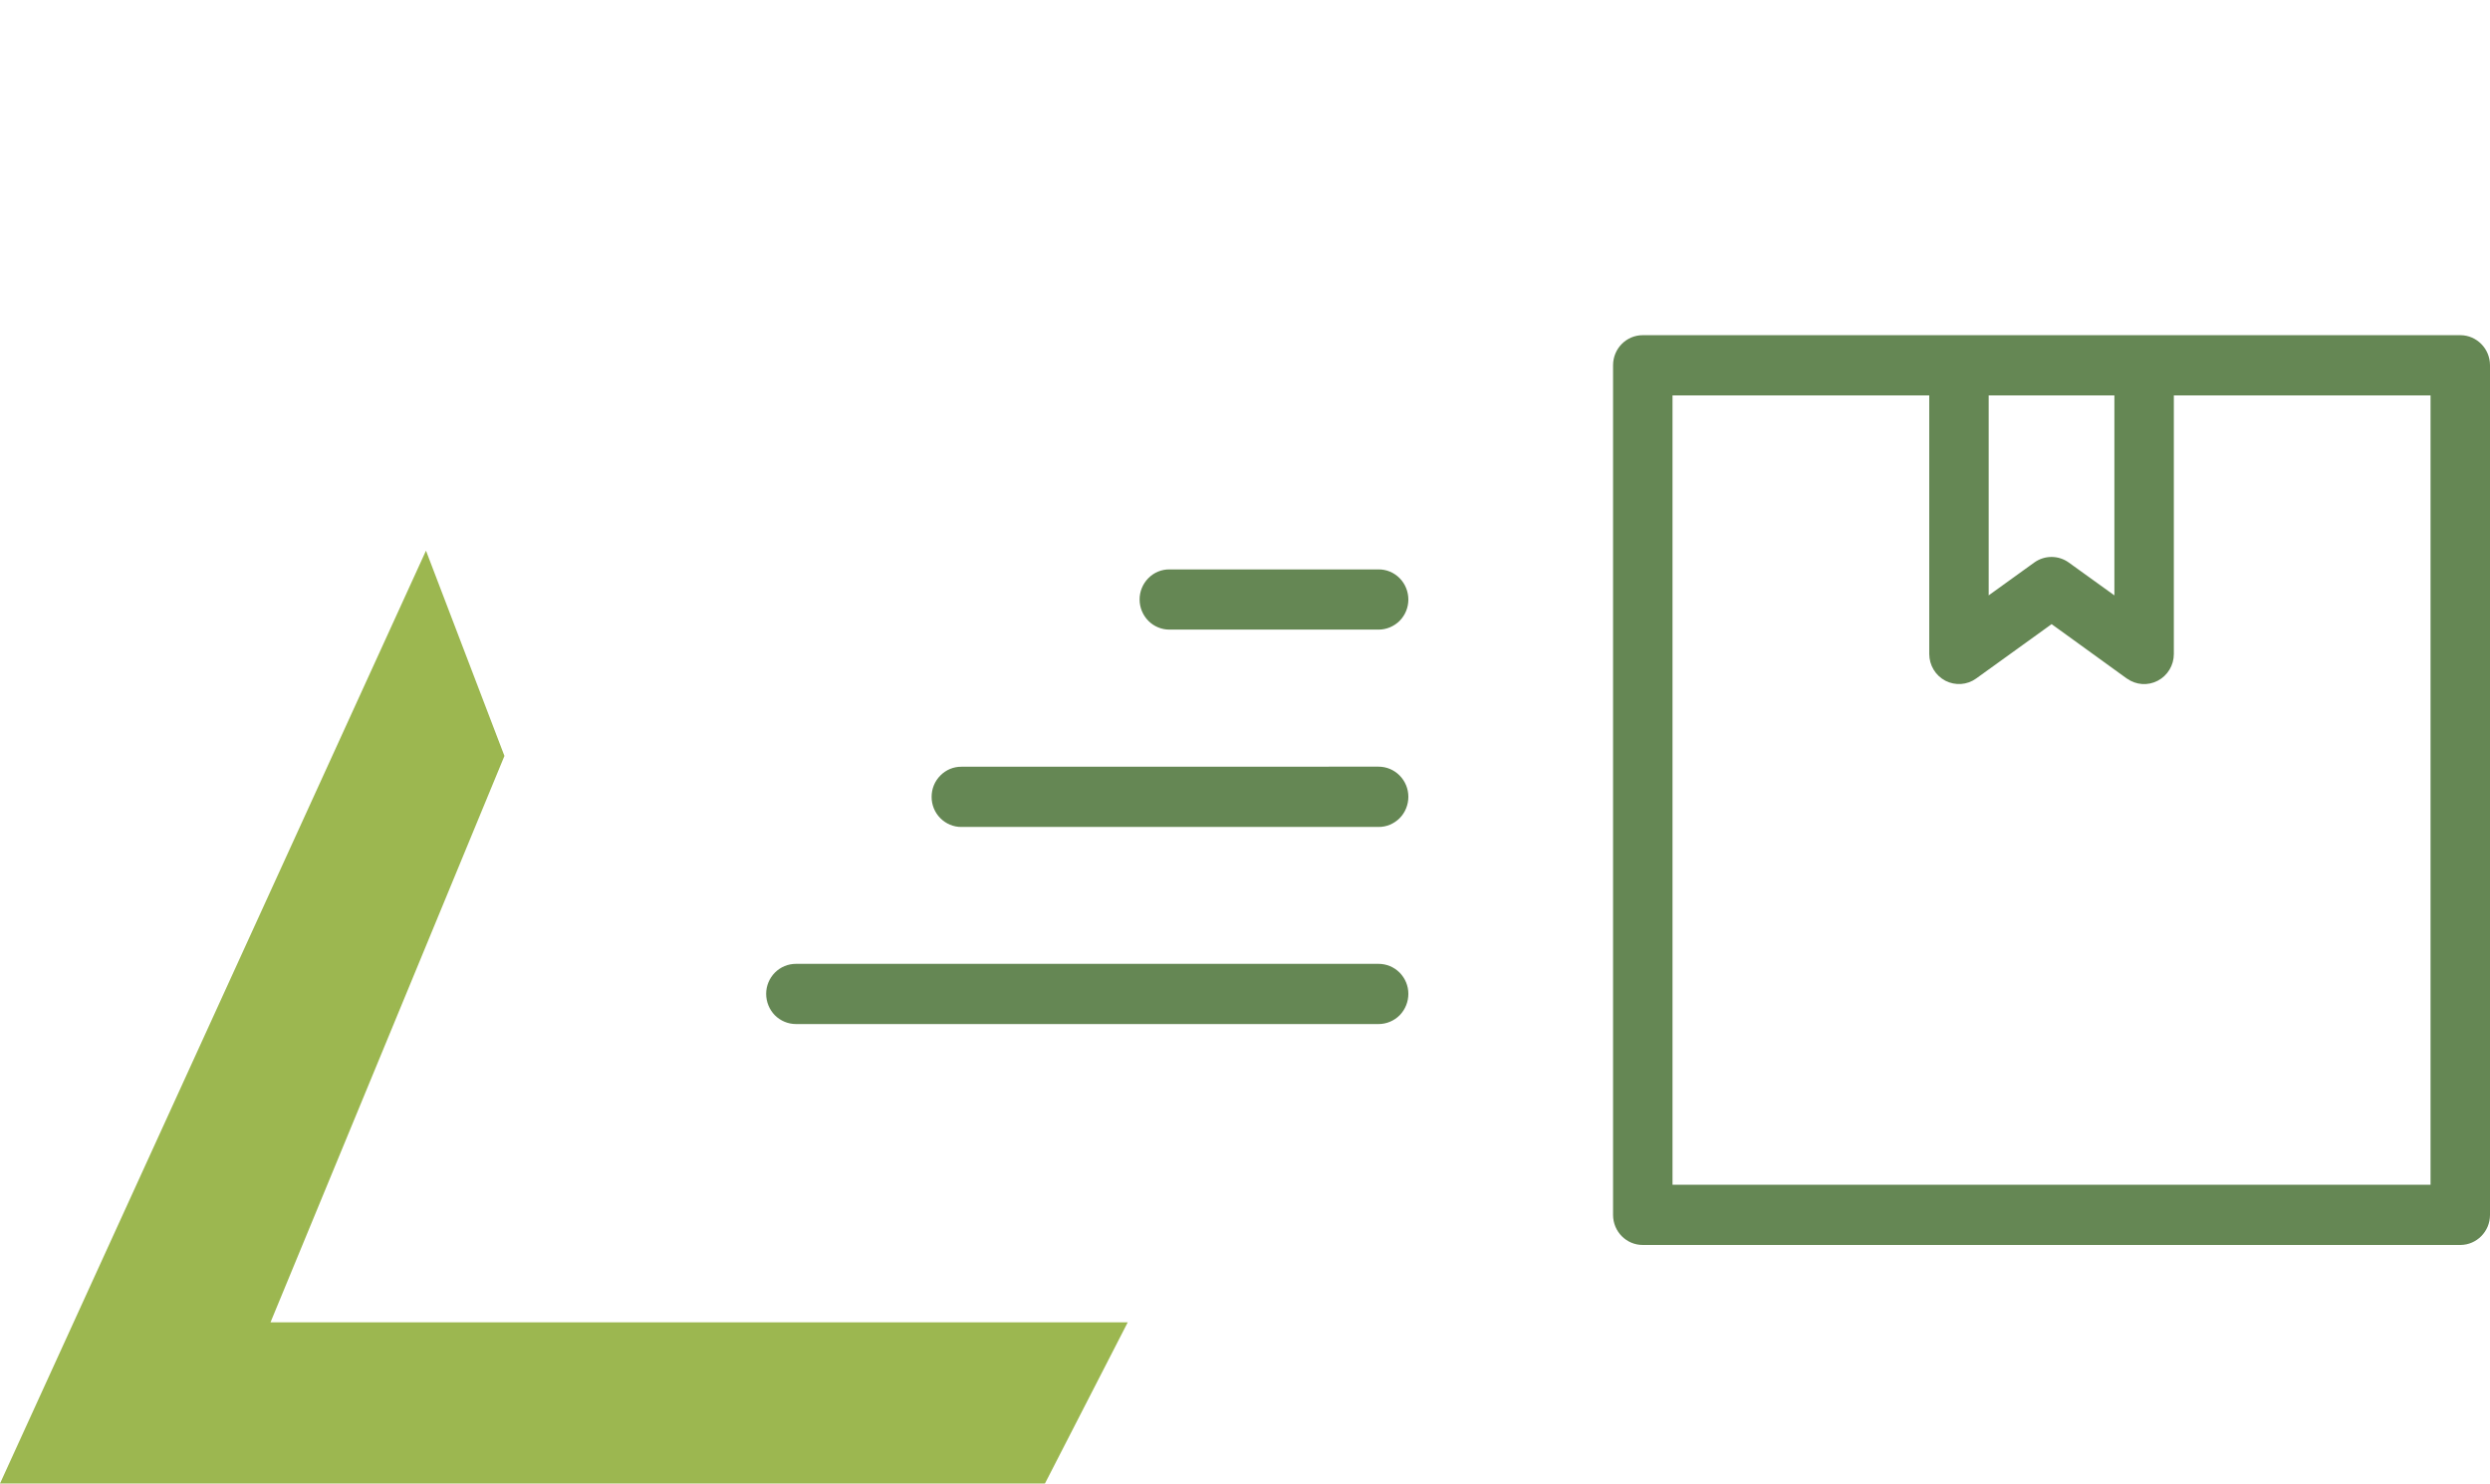 <svg xmlns:xlink="http://www.w3.org/1999/xlink" xmlns="http://www.w3.org/2000/svg" version="1.1" viewBox="0 0 104 62" height="62px" width="104px">
    <title>Group 21</title>
    <g fill-rule="evenodd" fill="none" stroke-width="1" stroke="none" id="Aloro-Group">
        <g id="Group-21">
            <g transform="translate(0, 14)" id="Group-8">
                <polygon points="43.644 47.965 47.102 41.232 29.902 41.232 11.298 41.232 21.069 17.574 17.792 9 0 47.965" fill-rule="nonzero" fill="#9CB750" id="Path"></polygon>
                <path fill="#658754" id="Fill-1-Copy" d="M68.618,1.30957458e-05 C67.932,-0.003 67.376,0.556 67.373,1.251 L67.373,36.749 C67.376,37.444 67.932,38.003 68.618,38 L102.765,38 C103.444,37.997 103.997,37.437 104,36.749 L104,1.251 C103.997,0.563 103.444,0.003 102.765,1.30957458e-05 L68.618,1.30957458e-05 Z M69.856,2.515 L80.579,2.515 L80.579,13.32 C80.582,13.788 80.839,14.216 81.252,14.433 C81.665,14.646 82.161,14.612 82.537,14.341 L85.69,12.069 L88.831,14.341 L88.834,14.341 C89.212,14.612 89.709,14.65 90.122,14.433 C90.534,14.219 90.795,13.788 90.795,13.32 L90.795,2.515 L101.517,2.515 L101.517,35.486 L69.856,35.486 L69.856,2.515 Z M83.061,2.515 L88.312,2.515 L88.312,10.868 L86.404,9.494 C85.975,9.186 85.398,9.186 84.967,9.494 L83.061,10.868 L83.061,2.515 Z M48.843,9.783 C48.514,9.78 48.194,9.912 47.961,10.151 C47.729,10.387 47.595,10.71 47.598,11.044 C47.598,11.377 47.732,11.697 47.965,11.933 C48.197,12.166 48.514,12.298 48.843,12.298 L57.576,12.298 C57.905,12.298 58.221,12.166 58.457,11.933 C58.69,11.697 58.823,11.377 58.823,11.044 C58.823,10.71 58.693,10.387 58.46,10.151 C58.224,9.912 57.908,9.78 57.576,9.783 L48.843,9.783 Z M40.156,18.025 C39.827,18.022 39.51,18.154 39.278,18.39 C39.042,18.626 38.911,18.943 38.911,19.28 C38.908,19.613 39.039,19.937 39.274,20.173 C39.507,20.408 39.827,20.544 40.156,20.54 L57.576,20.54 C57.908,20.544 58.224,20.408 58.46,20.173 C58.693,19.937 58.823,19.613 58.823,19.28 C58.823,18.943 58.69,18.626 58.457,18.39 C58.224,18.154 57.908,18.022 57.576,18.022 L40.156,18.025 Z M33.248,26.258 C32.916,26.258 32.602,26.387 32.366,26.623 C32.133,26.859 32,27.176 32,27.509 C32,27.846 32.13,28.166 32.363,28.405 C32.599,28.641 32.916,28.773 33.248,28.773 L57.579,28.773 C57.908,28.773 58.224,28.641 58.46,28.405 C58.693,28.166 58.823,27.846 58.823,27.509 C58.823,27.176 58.69,26.859 58.457,26.623 C58.221,26.387 57.905,26.258 57.576,26.258 L33.248,26.258 Z"></path>
            </g>
            <rect height="62" width="104" y="0" x="0" id="Rectangle-Copy-39"></rect>
        </g>
    </g>
</svg>